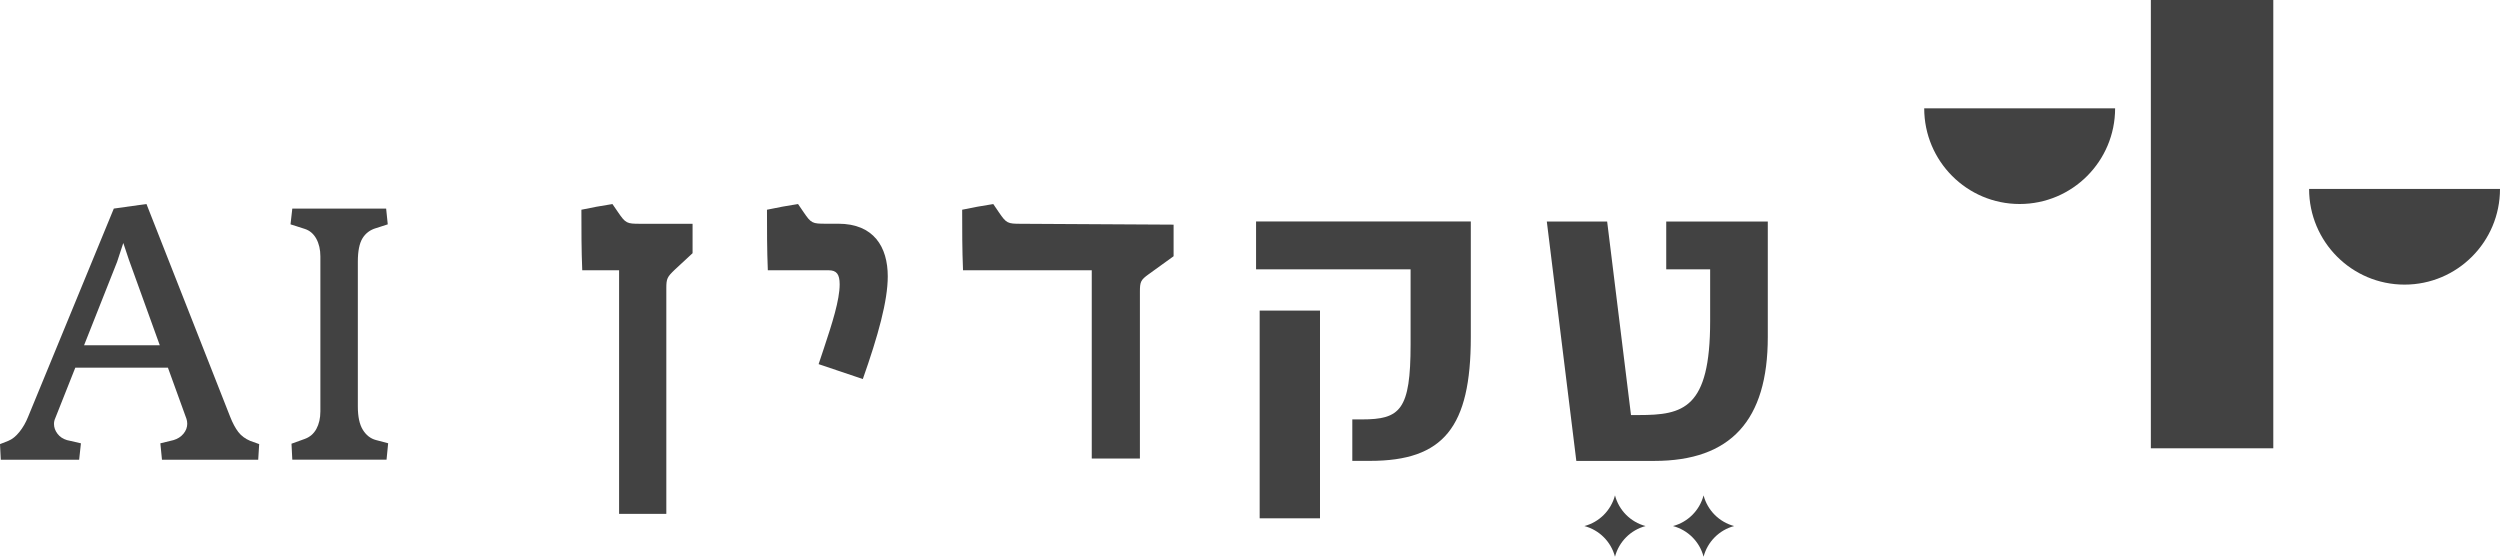 <svg width="238" height="53" viewBox="0 0 238 53" fill="none" xmlns="http://www.w3.org/2000/svg">
<g clip-path="url(#clip0_5_48)">
<path d="M201.359 10.311C201.359 15.343 197.292 19.421 192.272 19.421C187.252 19.421 183.185 15.343 183.185 10.311H201.364H201.359Z" fill="#424242"/>
<path d="M238 17.985C238 23.017 233.933 27.095 228.913 27.095C223.893 27.095 219.826 23.017 219.826 17.985H238.006H238Z" fill="#424242"/>
<path d="M216.418 0H204.761V42.678H216.418V0Z" fill="#424242"/>
<path d="M58.931 25.73H55.43C55.349 23.765 55.349 21.931 55.349 19.966C56.35 19.759 57.221 19.59 58.305 19.426L58.849 20.218C59.557 21.26 59.682 21.304 60.935 21.304H65.933V24.104L64.267 25.649C63.515 26.358 63.434 26.527 63.434 27.444V48.917H58.937V25.73H58.931Z" fill="#424242"/>
<path d="M77.932 34.666L78.433 33.165C79.223 30.785 79.936 28.569 79.936 27.068C79.936 26.107 79.642 25.73 78.891 25.73H73.097C73.016 23.765 73.016 21.931 73.016 19.966C74.012 19.759 74.889 19.59 75.972 19.421L76.511 20.212C77.219 21.255 77.344 21.298 78.597 21.298H79.805C83.181 21.298 84.515 23.509 84.515 26.309C84.515 28.645 83.6 31.947 82.141 36.085L77.932 34.666Z" fill="#424242"/>
<path d="M103.93 25.73H91.68C91.598 23.765 91.598 21.931 91.598 19.966C92.6 19.759 93.471 19.59 94.56 19.426L95.099 20.218C95.806 21.26 95.932 21.304 97.184 21.304L111.726 21.386V24.393L109.352 26.107C108.601 26.648 108.519 26.817 108.519 27.777V43.65H103.935V25.73H103.93Z" fill="#424242"/>
<path d="M119.588 25.638H134.288V32.783C134.288 39.038 133.303 39.928 129.66 39.928H128.74V43.874H130.433C137.424 43.874 140.021 40.681 140.021 32.089V21.085H119.577V25.643L119.588 25.638Z" fill="#424242"/>
<path d="M125.664 29.568H119.92V49.343H125.664V29.568Z" fill="#424242"/>
<path d="M158.625 21.085V25.643H162.806V30.577C162.806 38.912 160.242 39.513 156.017 39.513H155.271L153.001 21.091H147.257L150.066 43.879H157.487C164.761 43.879 168.294 40.026 168.294 32.095V21.091H158.625V21.085Z" fill="#424242"/>
<path d="M153.747 47.16C154.122 48.59 155.239 49.703 156.66 50.08C155.233 50.456 154.122 51.575 153.747 53C153.371 51.57 152.255 50.456 150.834 50.08C152.26 49.703 153.371 48.584 153.747 47.16Z" fill="#424242"/>
<path d="M162.18 47.16C162.556 48.59 163.672 49.703 165.093 50.08C163.667 50.456 162.556 51.575 162.18 53C161.805 51.57 160.689 50.456 159.268 50.08C160.694 49.703 161.805 48.584 162.18 47.16Z" fill="#424242"/>
<path d="M24.674 42.28L24.582 43.765H15.419L15.266 42.204L16.519 41.898C16.911 41.783 17.226 41.581 17.466 41.292C17.706 41.003 17.825 40.681 17.825 40.342C17.825 40.168 17.798 40.009 17.749 39.867L15.985 34.999H7.17L5.254 39.829C5.178 39.993 5.14 40.173 5.14 40.359C5.14 40.686 5.248 40.997 5.472 41.292C5.695 41.587 5.994 41.783 6.375 41.898L7.704 42.204L7.535 43.765H0.076L0 42.28L0.779 41.974C1.16 41.822 1.514 41.538 1.851 41.117C2.189 40.697 2.461 40.217 2.679 39.671L10.835 19.857L13.943 19.421L21.909 39.671C22.148 40.282 22.41 40.763 22.687 41.128C22.965 41.489 23.346 41.772 23.825 41.974L24.68 42.28H24.674ZM15.212 32.87L12.272 24.732L11.738 23.132L11.15 24.923L8.003 32.87H15.212Z" fill="#424242"/>
<path d="M27.75 42.242L29.019 41.783C29.498 41.609 29.868 41.292 30.119 40.834C30.369 40.375 30.5 39.818 30.5 39.158V24.404C30.5 23.76 30.369 23.198 30.113 22.728C29.852 22.259 29.493 21.948 29.024 21.795L27.658 21.358L27.827 19.857H36.761L36.914 21.358L35.792 21.719C35.237 21.882 34.807 22.204 34.513 22.679C34.219 23.154 34.066 23.902 34.066 24.912V38.699C34.066 39.665 34.224 40.402 34.54 40.915C34.856 41.428 35.275 41.756 35.792 41.892L36.952 42.198L36.799 43.759H27.827L27.75 42.236V42.242Z" fill="#424242"/>
</g>
<defs>
<clipPath id="clip0_5_48">
<rect width="238" height="53" fill="white"/>
</clipPath>
</defs>
</svg>
